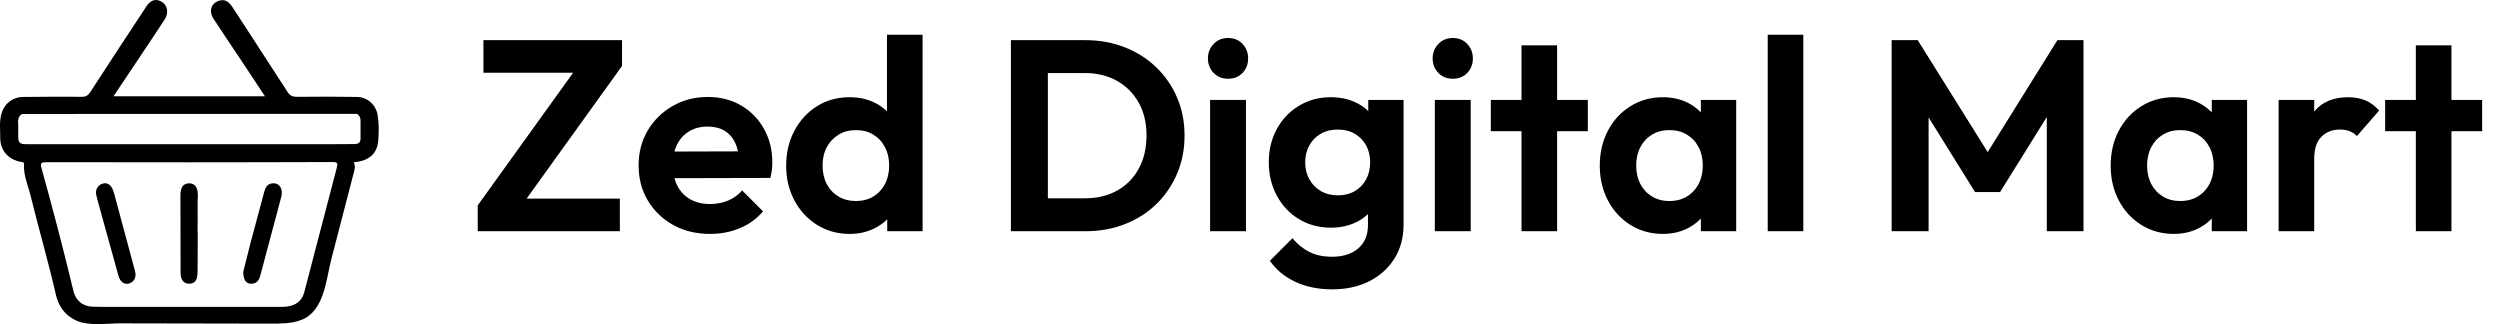 <svg baseProfile="full" height="28" version="1.1" viewBox="0 0 216 28" width="216" xmlns="http://www.w3.org/2000/svg" xmlns:ev="http://www.w3.org/2001/xml-events" xmlns:xlink="http://www.w3.org/1999/xlink"><defs /><g transform="translate(-2.198, -4.4)"><path d="M 37.68,75.625 C 37.086,73.344 36.461,71.062 35.836,68.781 C 34.805,64.937 33.774,61.125 32.742,57.281 C 32.399,56.125 31.899,55.094 30.711,54.969 C 29.211,55 28.274,56.281 28.555,57.656 C 28.774,58.687 29.086,59.719 29.367,60.75 C 30.836,66.094 32.305,71.438 33.805,76.781 C 34.211,78.187 35.211,78.812 36.242,78.531 C 37.461,78.187 38.055,77.031 37.68,75.625 L 37.68,75.625 M 52.368,59.625 C 52.368,58.531 52.556,57.469 52.243,56.406 C 51.962,55.5 51.337,55.0 50.431,55.0 C 49.462,55.0 48.743,55.469 48.493,56.469 C 48.368,56.906 48.337,57.375 48.337,57.844 C 48.337,63.75 48.337,69.625 48.368,75.532 C 48.368,76.032 48.368,76.563 48.493,77.063 C 48.743,78.001 49.431,78.594 50.399,78.563 C 51.274,78.563 52.024,78.094 52.212,77.126 C 52.305,76.626 52.368,76.094 52.368,75.594 C 52.399,72.657 52.399,69.719 52.399,66.751 L 52.368,66.751 C 52.368,64.376 52.399,62.001 52.368,59.626 L 52.368,59.625 M 69.962,55.0 C 68.587,55.094 68.212,56.219 67.931,57.281 C 66.868,61.187 65.837,65.062 64.806,68.937 C 64.181,71.375 63.587,73.781 63.087,75.75 C 63.087,77.594 63.681,78.5 64.775,78.562 C 65.962,78.656 66.712,78 67.025,76.875 C 67.493,75.281 67.868,73.656 68.306,72.062 C 69.525,67.406 70.806,62.781 72.025,58.124 C 72.497,56.312 71.56,54.843 69.962,54.999 L 69.962,55.0 C 68.587,55.094 68.212,56.219 67.931,57.281 C 66.868,61.187 65.837,65.062 64.806,68.937 C 64.181,71.375 63.587,73.781 63.087,75.75 C 63.087,77.594 63.681,78.5 64.775,78.562 C 65.962,78.656 66.712,78 67.025,76.875 C 67.493,75.281 67.868,73.656 68.306,72.062 C 69.525,67.406 70.806,62.781 72.025,58.124 C 72.497,56.312 71.56,54.843 69.962,54.999 L 69.962,55.0 M 52.368,59.625 C 52.368,58.531 52.556,57.469 52.243,56.406 C 51.962,55.5 51.337,55.0 50.431,55.0 C 49.462,55.0 48.743,55.469 48.493,56.469 C 48.368,56.906 48.337,57.375 48.337,57.844 C 48.337,63.75 48.337,69.625 48.368,75.532 C 48.368,76.032 48.368,76.563 48.493,77.063 C 48.743,78.001 49.431,78.594 50.399,78.563 C 51.274,78.563 52.024,78.094 52.212,77.126 C 52.305,76.626 52.368,76.094 52.368,75.594 C 52.399,72.657 52.399,69.719 52.399,66.751 L 52.368,66.751 C 52.368,64.376 52.399,62.001 52.368,59.626 L 52.368,59.625 M 37.68,75.625 C 37.086,73.344 36.461,71.062 35.836,68.781 C 34.805,64.937 33.774,61.125 32.742,57.281 C 32.399,56.125 31.899,55.094 30.711,54.969 C 29.211,55 28.274,56.281 28.555,57.656 C 28.774,58.687 29.086,59.719 29.367,60.75 C 30.836,66.094 32.305,71.438 33.805,76.781 C 34.211,78.187 35.211,78.812 36.242,78.531 C 37.461,78.187 38.055,77.031 37.68,75.625 L 37.68,75.625 C 37.086,73.344 36.461,71.062 35.836,68.781 C 34.805,64.937 33.774,61.125 32.742,57.281 C 32.399,56.125 31.899,55.094 30.711,54.969 C 29.211,55 28.274,56.281 28.555,57.656 C 28.774,58.687 29.086,59.719 29.367,60.75 C 30.836,66.094 32.305,71.438 33.805,76.781 C 34.211,78.187 35.211,78.812 36.242,78.531 C 37.461,78.187 38.055,77.031 37.68,75.625 L 37.68,75.625 M 52.368,59.625 C 52.368,58.531 52.556,57.469 52.243,56.406 C 51.962,55.5 51.337,55.0 50.431,55.0 C 49.462,55.0 48.743,55.469 48.493,56.469 C 48.368,56.906 48.337,57.375 48.337,57.844 C 48.337,63.75 48.337,69.625 48.368,75.532 C 48.368,76.032 48.368,76.563 48.493,77.063 C 48.743,78.001 49.431,78.594 50.399,78.563 C 51.274,78.563 52.024,78.094 52.212,77.126 C 52.305,76.626 52.368,76.094 52.368,75.594 C 52.399,72.657 52.399,69.719 52.399,66.751 L 52.368,66.751 C 52.368,64.376 52.399,62.001 52.368,59.626 L 52.368,59.625 M 69.962,55.0 C 68.587,55.094 68.212,56.219 67.931,57.281 C 66.868,61.187 65.837,65.062 64.806,68.937 C 64.181,71.375 63.587,73.781 63.087,75.75 C 63.087,77.594 63.681,78.5 64.775,78.562 C 65.962,78.656 66.712,78 67.025,76.875 C 67.493,75.281 67.868,73.656 68.306,72.062 C 69.525,67.406 70.806,62.781 72.025,58.124 C 72.497,56.312 71.56,54.843 69.962,54.999 L 69.962,55.0 C 68.587,55.094 68.212,56.219 67.931,57.281 C 66.868,61.187 65.837,65.062 64.806,68.937 C 64.181,71.375 63.587,73.781 63.087,75.75 C 63.087,77.594 63.681,78.5 64.775,78.562 C 65.962,78.656 66.712,78 67.025,76.875 C 67.493,75.281 67.868,73.656 68.306,72.062 C 69.525,67.406 70.806,62.781 72.025,58.124 C 72.497,56.312 71.56,54.843 69.962,54.999 L 69.962,55.0 M 52.368,59.625 C 52.368,58.531 52.556,57.469 52.243,56.406 C 51.962,55.5 51.337,55.0 50.431,55.0 C 49.462,55.0 48.743,55.469 48.493,56.469 C 48.368,56.906 48.337,57.375 48.337,57.844 C 48.337,63.75 48.337,69.625 48.368,75.532 C 48.368,76.032 48.368,76.563 48.493,77.063 C 48.743,78.001 49.431,78.594 50.399,78.563 C 51.274,78.563 52.024,78.094 52.212,77.126 C 52.305,76.626 52.368,76.094 52.368,75.594 C 52.399,72.657 52.399,69.719 52.399,66.751 L 52.368,66.751 C 52.368,64.376 52.399,62.001 52.368,59.626 L 52.368,59.625 M 37.68,75.625 C 37.086,73.344 36.461,71.062 35.836,68.781 C 34.805,64.937 33.774,61.125 32.742,57.281 C 32.399,56.125 31.899,55.094 30.711,54.969 C 29.211,55 28.274,56.281 28.555,57.656 C 28.774,58.687 29.086,59.719 29.367,60.75 C 30.836,66.094 32.305,71.438 33.805,76.781 C 34.211,78.187 35.211,78.812 36.242,78.531 C 37.461,78.187 38.055,77.031 37.68,75.625 L 37.68,75.625 C 37.086,73.344 36.461,71.062 35.836,68.781 C 34.805,64.937 33.774,61.125 32.742,57.281 C 32.399,56.125 31.899,55.094 30.711,54.969 C 29.211,55 28.274,56.281 28.555,57.656 C 28.774,58.687 29.086,59.719 29.367,60.75 C 30.836,66.094 32.305,71.438 33.805,76.781 C 34.211,78.187 35.211,78.812 36.242,78.531 C 37.461,78.187 38.055,77.031 37.68,75.625 L 37.68,75.625 M 52.368,59.625 C 52.368,58.531 52.556,57.469 52.243,56.406 C 51.962,55.5 51.337,55.0 50.431,55.0 C 49.462,55.0 48.743,55.469 48.493,56.469 C 48.368,56.906 48.337,57.375 48.337,57.844 C 48.337,63.75 48.337,69.625 48.368,75.532 C 48.368,76.032 48.368,76.563 48.493,77.063 C 48.743,78.001 49.431,78.594 50.399,78.563 C 51.274,78.563 52.024,78.094 52.212,77.126 C 52.305,76.626 52.368,76.094 52.368,75.594 C 52.399,72.657 52.399,69.719 52.399,66.751 L 52.368,66.751 C 52.368,64.376 52.399,62.001 52.368,59.626 L 52.368,59.625 M 69.962,55.0 C 68.587,55.094 68.212,56.219 67.931,57.281 C 66.868,61.187 65.837,65.062 64.806,68.937 C 64.181,71.375 63.587,73.781 63.087,75.75 C 63.087,77.594 63.681,78.5 64.775,78.562 C 65.962,78.656 66.712,78 67.025,76.875 C 67.493,75.281 67.868,73.656 68.306,72.062 C 69.525,67.406 70.806,62.781 72.025,58.124 C 72.497,56.312 71.56,54.843 69.962,54.999 L 69.962,55.0 C 68.587,55.094 68.212,56.219 67.931,57.281 C 66.868,61.187 65.837,65.062 64.806,68.937 C 64.181,71.375 63.587,73.781 63.087,75.75 C 63.087,77.594 63.681,78.5 64.775,78.562 C 65.962,78.656 66.712,78 67.025,76.875 C 67.493,75.281 67.868,73.656 68.306,72.062 C 69.525,67.406 70.806,62.781 72.025,58.124 C 72.497,56.312 71.56,54.843 69.962,54.999 L 69.962,55.0 M 52.243,56.406 C 51.962,55.5 51.337,55.0 50.431,55.0 C 49.462,55.0 48.743,55.469 48.493,56.469 C 48.368,56.906 48.337,57.375 48.337,57.844 C 48.337,63.75 48.337,69.625 48.368,75.532 C 48.368,76.032 48.368,76.563 48.493,77.063 C 48.743,78.001 49.431,78.594 50.399,78.563 C 51.274,78.563 52.024,78.094 52.212,77.126 C 52.305,76.626 52.368,76.094 52.368,75.594 C 52.399,72.657 52.399,69.719 52.399,66.751 L 52.368,66.751 C 52.368,64.376 52.399,62.001 52.368,59.626 C 52.368,58.532 52.555,57.469 52.243,56.407 L 52.243,56.406 M 35.837,68.781 C 34.806,64.937 33.775,61.125 32.743,57.281 C 32.399,56.125 31.899,55.094 30.712,54.969 C 29.212,55 28.275,56.281 28.556,57.656 C 28.775,58.687 29.087,59.719 29.368,60.75 C 30.837,66.094 32.306,71.438 33.806,76.781 C 34.212,78.187 35.212,78.812 36.243,78.531 C 37.462,78.187 38.056,77.031 37.681,75.625 C 37.087,73.344 36.462,71.062 35.837,68.781 L 35.837,68.781 M 94.653,39.093 C 94.309,36.624 92.278,34.749 89.809,34.718 C 85.09,34.656 80.34,34.624 75.621,34.687 C 74.621,34.687 74.059,34.406 73.496,33.562 C 69.215,26.906 64.871,20.312 60.59,13.687 C 59.84,12.531 58.934,11.687 57.496,12.093 C 55.559,12.656 54.934,14.531 56.09,16.343 C 58.278,19.718 60.528,22.999 62.746,26.343 C 64.559,29.062 66.371,31.812 68.184,34.562 L 32.618,34.562 C 34.274,32.062 35.868,29.718 37.43,27.374 C 39.837,23.781 42.243,20.187 44.618,16.562 C 45.712,14.906 45.274,13.031 43.743,12.25 C 42.493,11.625 41.305,12 40.399,13.375 C 35.962,20.094 31.555,26.813 27.18,33.563 C 26.649,34.344 26.18,34.688 25.18,34.688 C 20.586,34.625 15.993,34.688 11.399,34.719 C 8.868,34.75 6.899,36.375 6.274,38.813 C 5.805,40.594 6.024,42.344 6.024,44.126 C 5.962,47.219 7.837,49.407 10.899,49.969 C 11.274,50.032 11.618,49.969 11.618,50.563 C 11.462,53.188 12.587,55.532 13.18,58.001 C 15.055,65.688 17.305,73.282 19.055,81.001 C 19.712,83.876 21.243,86.094 24.024,87.282 C 26.962,88.536 31.176,87.868 34.278,87.872 C 38.235,87.879 42.196,87.887 46.153,87.895 C 53.95,87.911 61.747,87.926 69.548,87.938 C 71.947,87.942 74.408,87.938 76.654,87.094 C 82.165,85.032 82.509,77.583 83.798,72.672 C 85.529,66.075 87.247,59.477 88.939,52.871 C 89.189,51.965 89.501,51.027 89.032,50.059 C 92.595,49.746 94.501,48.09 94.782,44.996 C 94.935,43.031 94.966,41.063 94.654,39.094 L 94.653,39.093 M 85.059,51.281 C 82.497,61.0 79.997,70.75 77.434,80.469 C 76.84,82.813 75.059,84 72.278,84 L 32.868,84 C 31.181,84 29.493,84.032 27.806,83.969 C 25.431,83.938 23.774,82.563 23.212,80.282 C 20.899,70.625 18.368,60.97 15.712,51.407 C 15.368,50.188 15.712,50.032 16.837,50.032 C 28.025,50.063 39.243,50.063 50.466,50.063 C 61.654,50.032 72.872,50.063 84.06,50 C 85.247,50 85.31,50.313 85.06,51.282 L 85.059,51.281 M 90.622,44.437 C 90.622,45.375 90.153,45.781 89.216,45.781 C 87.309,45.781 85.372,45.812 83.466,45.812 L 12.337,45.812 C 10.524,45.812 10.243,45.531 10.243,43.687 C 10.243,42.687 10.305,41.719 10.211,40.719 C 10.18,39.875 10.399,39.187 11.149,38.719 C 37.368,38.719 63.59,38.687 89.809,38.687 C 90.34,39.062 90.621,39.562 90.621,40.219 L 90.622,44.437 M 69.962,54.999 C 68.587,55.093 68.212,56.218 67.931,57.281 C 66.868,61.187 65.837,65.062 64.806,68.937 C 64.181,71.374 63.587,73.78 63.087,75.749 C 63.087,77.593 63.68,78.499 64.774,78.562 C 65.962,78.655 66.712,77.999 67.024,76.874 C 67.493,75.28 67.868,73.655 68.305,72.062 C 69.524,67.405 70.805,62.78 72.024,58.124 C 72.497,56.311 71.559,54.842 69.962,54.999 L 69.962,54.999 M 52.243,56.406 C 51.961,55.499 51.336,54.999 50.43,54.999 C 49.461,54.999 48.743,55.468 48.493,56.468 C 48.368,56.906 48.336,57.374 48.336,57.843 C 48.336,63.749 48.336,69.624 48.368,75.531 C 48.368,76.031 48.368,76.562 48.493,77.062 C 48.743,78 49.43,78.594 50.399,78.562 C 51.274,78.562 52.024,78.094 52.211,77.125 C 52.305,76.625 52.368,76.094 52.368,75.594 C 52.399,72.656 52.399,69.719 52.399,66.75 L 52.368,66.75 C 52.368,64.375 52.399,62 52.368,59.625 C 52.368,58.531 52.555,57.469 52.243,56.406 L 52.243,56.406 M 35.837,68.781 C 34.806,64.937 33.774,61.124 32.743,57.281 C 32.399,56.124 31.899,55.093 30.712,54.968 C 29.212,54.999 28.274,56.281 28.556,57.656 C 28.774,58.687 29.087,59.718 29.368,60.749 C 30.837,66.093 32.306,71.437 33.806,76.78 C 34.212,78.187 35.212,78.812 36.243,78.53 C 37.462,78.187 38.056,77.03 37.681,75.624 C 37.087,73.343 36.462,71.062 35.837,68.78 L 35.837,68.781 M 37.681,75.624 C 37.087,73.343 36.462,71.062 35.837,68.781 C 34.806,64.937 33.774,61.124 32.743,57.281 C 32.399,56.124 31.899,55.093 30.712,54.968 C 29.212,54.999 28.274,56.281 28.556,57.656 C 28.774,58.687 29.087,59.718 29.368,60.749 C 30.837,66.093 32.306,71.437 33.806,76.78 C 34.212,78.187 35.212,78.812 36.243,78.53 C 37.462,78.187 38.056,77.03 37.681,75.624 L 37.681,75.624 M 52.369,59.624 C 52.369,58.531 52.556,57.468 52.244,56.406 C 51.962,55.499 51.337,54.999 50.431,54.999 C 49.462,54.999 48.744,55.468 48.494,56.468 C 48.369,56.906 48.337,57.374 48.337,57.843 C 48.337,63.749 48.337,69.624 48.369,75.531 C 48.369,76.031 48.369,76.562 48.494,77.062 C 48.744,78 49.431,78.594 50.4,78.562 C 51.275,78.562 52.025,78.094 52.212,77.125 C 52.306,76.625 52.368,76.094 52.368,75.594 C 52.4,72.656 52.4,69.719 52.4,66.75 L 52.368,66.75 C 52.368,64.375 52.4,62 52.368,59.625 L 52.369,59.624 M 69.963,54.999 C 68.588,55.093 68.213,56.218 67.931,57.281 C 66.869,61.187 65.838,65.062 64.806,68.937 C 64.181,71.374 63.588,73.78 63.088,75.749 C 63.088,77.593 63.681,78.499 64.775,78.562 C 65.963,78.655 66.713,77.999 67.025,76.874 C 67.494,75.28 67.869,73.655 68.306,72.062 C 69.525,67.405 70.806,62.78 72.025,58.124 C 72.498,56.311 71.56,54.842 69.963,54.999 L 69.963,54.999 C 68.588,55.093 68.213,56.218 67.931,57.281 C 66.869,61.187 65.838,65.062 64.806,68.937 C 64.181,71.374 63.588,73.78 63.088,75.749 C 63.088,77.593 63.681,78.499 64.775,78.562 C 65.963,78.655 66.713,77.999 67.025,76.874 C 67.494,75.28 67.869,73.655 68.306,72.062 C 69.525,67.405 70.806,62.78 72.025,58.124 C 72.498,56.311 71.56,54.842 69.963,54.999 L 69.963,54.999 M 52.369,59.624 C 52.369,58.531 52.556,57.468 52.244,56.406 C 51.962,55.499 51.337,54.999 50.431,54.999 C 49.462,54.999 48.744,55.468 48.494,56.468 C 48.369,56.906 48.337,57.374 48.337,57.843 C 48.337,63.749 48.337,69.624 48.369,75.531 C 48.369,76.031 48.369,76.562 48.494,77.062 C 48.744,78 49.431,78.594 50.4,78.562 C 51.275,78.562 52.025,78.094 52.212,77.125 C 52.306,76.625 52.368,76.094 52.368,75.594 C 52.4,72.656 52.4,69.719 52.4,66.75 L 52.368,66.75 C 52.368,64.375 52.4,62 52.368,59.625 L 52.369,59.624 M 37.681,75.624 C 37.087,73.343 36.462,71.062 35.837,68.781 C 34.806,64.937 33.774,61.124 32.743,57.281 C 32.399,56.124 31.899,55.093 30.712,54.968 C 29.212,54.999 28.274,56.281 28.556,57.656 C 28.774,58.687 29.087,59.718 29.368,60.749 C 30.837,66.093 32.306,71.437 33.806,76.78 C 34.212,78.187 35.212,78.812 36.243,78.53 C 37.462,78.187 38.056,77.03 37.681,75.624 L 37.681,75.624 C 37.087,73.343 36.462,71.062 35.837,68.781 C 34.806,64.937 33.774,61.124 32.743,57.281 C 32.399,56.124 31.899,55.093 30.712,54.968 C 29.212,54.999 28.274,56.281 28.556,57.656 C 28.774,58.687 29.087,59.718 29.368,60.749 C 30.837,66.093 32.306,71.437 33.806,76.78 C 34.212,78.187 35.212,78.812 36.243,78.53 C 37.462,78.187 38.056,77.03 37.681,75.624 L 37.681,75.624 M 52.369,59.624 C 52.369,58.531 52.556,57.468 52.244,56.406 C 51.962,55.499 51.337,54.999 50.431,54.999 C 49.462,54.999 48.744,55.468 48.494,56.468 C 48.369,56.906 48.337,57.374 48.337,57.843 C 48.337,63.749 48.337,69.624 48.369,75.531 C 48.369,76.031 48.369,76.562 48.494,77.062 C 48.744,78 49.431,78.594 50.4,78.562 C 51.275,78.562 52.025,78.094 52.212,77.125 C 52.306,76.625 52.368,76.094 52.368,75.594 C 52.4,72.656 52.4,69.719 52.4,66.75 L 52.368,66.75 C 52.368,64.375 52.4,62 52.368,59.625 L 52.369,59.624 M 69.963,54.999 C 68.588,55.093 68.213,56.218 67.931,57.281 C 66.869,61.187 65.838,65.062 64.806,68.937 C 64.181,71.374 63.588,73.78 63.088,75.749 C 63.088,77.593 63.681,78.499 64.775,78.562 C 65.963,78.655 66.713,77.999 67.025,76.874 C 67.494,75.28 67.869,73.655 68.306,72.062 C 69.525,67.405 70.806,62.78 72.025,58.124 C 72.498,56.311 71.56,54.842 69.963,54.999 L 69.963,54.999 C 68.588,55.093 68.213,56.218 67.931,57.281 C 66.869,61.187 65.838,65.062 64.806,68.937 C 64.181,71.374 63.588,73.78 63.088,75.749 C 63.088,77.593 63.681,78.499 64.775,78.562 C 65.963,78.655 66.713,77.999 67.025,76.874 C 67.494,75.28 67.869,73.655 68.306,72.062 C 69.525,67.405 70.806,62.78 72.025,58.124 C 72.498,56.311 71.56,54.842 69.963,54.999 L 69.963,54.999 M 52.369,59.624 C 52.369,58.531 52.556,57.468 52.244,56.406 C 51.962,55.499 51.337,54.999 50.431,54.999 C 49.462,54.999 48.744,55.468 48.494,56.468 C 48.369,56.906 48.337,57.374 48.337,57.843 C 48.337,63.749 48.337,69.624 48.369,75.531 C 48.369,76.031 48.369,76.562 48.494,77.062 C 48.744,78 49.431,78.594 50.4,78.562 C 51.275,78.562 52.025,78.094 52.212,77.125 C 52.306,76.625 52.368,76.094 52.368,75.594 C 52.4,72.656 52.4,69.719 52.4,66.75 L 52.368,66.75 C 52.368,64.375 52.4,62 52.368,59.625 L 52.369,59.624 M 37.681,75.624 C 37.087,73.343 36.462,71.062 35.837,68.781 C 34.806,64.937 33.774,61.124 32.743,57.281 C 32.399,56.124 31.899,55.093 30.712,54.968 C 29.212,54.999 28.274,56.281 28.556,57.656 C 28.774,58.687 29.087,59.718 29.368,60.749 C 30.837,66.093 32.306,71.437 33.806,76.78 C 34.212,78.187 35.212,78.812 36.243,78.53 C 37.462,78.187 38.056,77.03 37.681,75.624 L 37.681,75.624 C 37.087,73.343 36.462,71.062 35.837,68.781 C 34.806,64.937 33.774,61.124 32.743,57.281 C 32.399,56.124 31.899,55.093 30.712,54.968 C 29.212,54.999 28.274,56.281 28.556,57.656 C 28.774,58.687 29.087,59.718 29.368,60.749 C 30.837,66.093 32.306,71.437 33.806,76.78 C 34.212,78.187 35.212,78.812 36.243,78.53 C 37.462,78.187 38.056,77.03 37.681,75.624 L 37.681,75.624 M 52.369,59.624 C 52.369,58.531 52.556,57.468 52.244,56.406 C 51.962,55.499 51.337,54.999 50.431,54.999 C 49.462,54.999 48.744,55.468 48.494,56.468 C 48.369,56.906 48.337,57.374 48.337,57.843 C 48.337,63.749 48.337,69.624 48.369,75.531 C 48.369,76.031 48.369,76.562 48.494,77.062 C 48.744,78 49.431,78.594 50.4,78.562 C 51.275,78.562 52.025,78.094 52.212,77.125 C 52.306,76.625 52.368,76.094 52.368,75.594 C 52.4,72.656 52.4,69.719 52.4,66.75 L 52.368,66.75 C 52.368,64.375 52.4,62 52.368,59.625 L 52.369,59.624 M 69.963,54.999 C 68.588,55.093 68.213,56.218 67.931,57.281 C 66.869,61.187 65.838,65.062 64.806,68.937 C 64.181,71.374 63.588,73.78 63.088,75.749 C 63.088,77.593 63.681,78.499 64.775,78.562 C 65.963,78.655 66.713,77.999 67.025,76.874 C 67.494,75.28 67.869,73.655 68.306,72.062 C 69.525,67.405 70.806,62.78 72.025,58.124 C 72.498,56.311 71.56,54.842 69.963,54.999 L 69.963,54.999 C 68.588,55.093 68.213,56.218 67.931,57.281 C 66.869,61.187 65.838,65.062 64.806,68.937 C 64.181,71.374 63.588,73.78 63.088,75.749 C 63.088,77.593 63.681,78.499 64.775,78.562 C 65.963,78.655 66.713,77.999 67.025,76.874 C 67.494,75.28 67.869,73.655 68.306,72.062 C 69.525,67.405 70.806,62.78 72.025,58.124 C 72.498,56.311 71.56,54.842 69.963,54.999 L 69.963,54.999 M 52.369,59.624 C 52.369,58.531 52.556,57.468 52.244,56.406 C 51.962,55.499 51.337,54.999 50.431,54.999 C 49.462,54.999 48.744,55.468 48.494,56.468 C 48.369,56.906 48.337,57.374 48.337,57.843 C 48.337,63.749 48.337,69.624 48.369,75.531 C 48.369,76.031 48.369,76.562 48.494,77.062 C 48.744,78 49.431,78.594 50.4,78.562 C 51.275,78.562 52.025,78.094 52.212,77.125 C 52.306,76.625 52.368,76.094 52.368,75.594 C 52.4,72.656 52.4,69.719 52.4,66.75 L 52.368,66.75 C 52.368,64.375 52.4,62 52.368,59.625 L 52.369,59.624 M 37.681,75.624 C 37.087,73.343 36.462,71.062 35.837,68.781 C 34.806,64.937 33.774,61.124 32.743,57.281 C 32.399,56.124 31.899,55.093 30.712,54.968 C 29.212,54.999 28.274,56.281 28.556,57.656 C 28.774,58.687 29.087,59.718 29.368,60.749 C 30.837,66.093 32.306,71.437 33.806,76.78 C 34.212,78.187 35.212,78.812 36.243,78.53 C 37.462,78.187 38.056,77.03 37.681,75.624 L 37.681,75.624" fill="rgb(0,0,0)" transform="scale(0.368)" /><path d="M0.751 14.745 9.415 2.7H13.219L4.555 14.745ZM0.751 16.975V14.745L3.146 14.158H13.031V16.975ZM1.244 3.287V0.47H13.219V2.7L10.8 3.287Z M20.826 17.21Q19.042 17.21 17.656 16.447Q16.271 15.684 15.461 14.346Q14.651 13.007 14.651 11.293Q14.651 9.603 15.438 8.276Q16.224 6.95 17.586 6.163Q18.948 5.377 20.615 5.377Q22.258 5.377 23.514 6.116Q24.771 6.856 25.487 8.136Q26.203 9.415 26.203 11.035Q26.203 11.34 26.168 11.657Q26.132 11.974 26.038 12.374L16.506 12.397V10.096L24.606 10.073L23.362 11.035Q23.315 10.026 22.998 9.345Q22.681 8.664 22.082 8.3Q21.483 7.936 20.615 7.936Q19.699 7.936 19.018 8.347Q18.337 8.758 17.973 9.497Q17.609 10.237 17.609 11.247Q17.609 12.28 17.997 13.043Q18.384 13.806 19.112 14.217Q19.84 14.628 20.803 14.628Q21.671 14.628 22.376 14.334Q23.08 14.041 23.597 13.454L25.404 15.261Q24.583 16.224 23.397 16.717Q22.211 17.21 20.826 17.21Z M32.894 17.21Q31.321 17.21 30.077 16.435Q28.832 15.661 28.116 14.322Q27.4 12.984 27.4 11.317Q27.4 9.626 28.116 8.288Q28.832 6.95 30.065 6.175Q31.298 5.4 32.894 5.4Q34.115 5.4 35.09 5.893Q36.064 6.386 36.663 7.267Q37.261 8.147 37.308 9.251V13.289Q37.261 14.393 36.674 15.285Q36.088 16.177 35.101 16.694Q34.115 17.21 32.894 17.21ZM33.411 14.369Q34.28 14.369 34.925 13.982Q35.571 13.594 35.935 12.902Q36.299 12.209 36.299 11.293Q36.299 10.401 35.935 9.709Q35.571 9.016 34.925 8.629Q34.28 8.241 33.434 8.241Q32.566 8.241 31.92 8.64Q31.274 9.039 30.91 9.72Q30.546 10.401 30.546 11.293Q30.546 12.209 30.91 12.902Q31.274 13.594 31.932 13.982Q32.589 14.369 33.411 14.369ZM39.187 16.975H36.134V13.923L36.628 11.153L36.111 8.429V0.0H39.187Z  M49.001 16.975V14.134H53.204Q54.8 14.134 55.998 13.465Q57.195 12.796 57.864 11.575Q58.534 10.354 58.534 8.687Q58.534 7.067 57.853 5.858Q57.172 4.649 55.974 3.98Q54.777 3.311 53.204 3.311H48.931V0.47H53.251Q55.082 0.47 56.644 1.08Q58.205 1.691 59.367 2.806Q60.529 3.921 61.175 5.424Q61.821 6.926 61.821 8.711Q61.821 10.495 61.175 12.01Q60.529 13.524 59.379 14.639Q58.228 15.755 56.667 16.365Q55.106 16.975 53.298 16.975ZM46.818 16.975V0.47H50.011V16.975Z M64.028 16.975V5.635H67.127V16.975ZM65.577 3.804Q64.826 3.804 64.333 3.299Q63.84 2.794 63.84 2.043Q63.84 1.315 64.333 0.798Q64.826 0.282 65.577 0.282Q66.352 0.282 66.834 0.798Q67.315 1.315 67.315 2.043Q67.315 2.794 66.834 3.299Q66.352 3.804 65.577 3.804Z M74.593 22.0Q72.785 22.0 71.4 21.354Q70.015 20.709 69.193 19.535L71.142 17.586Q71.799 18.361 72.609 18.772Q73.419 19.182 74.57 19.182Q76.002 19.182 76.836 18.455Q77.669 17.727 77.669 16.435V13.594L78.186 11.106L77.693 8.617V5.635H80.745V16.388Q80.745 18.079 79.958 19.335Q79.172 20.591 77.787 21.296Q76.401 22.0 74.593 22.0ZM74.453 16.67Q72.926 16.67 71.705 15.931Q70.485 15.191 69.792 13.9Q69.099 12.608 69.099 11.012Q69.099 9.415 69.792 8.147Q70.485 6.879 71.705 6.14Q72.926 5.4 74.453 5.4Q75.72 5.4 76.695 5.893Q77.669 6.386 78.233 7.243Q78.796 8.1 78.843 9.251V12.82Q78.796 13.947 78.221 14.827Q77.646 15.708 76.671 16.189Q75.697 16.67 74.453 16.67ZM75.063 13.876Q75.908 13.876 76.53 13.512Q77.153 13.148 77.505 12.503Q77.857 11.857 77.857 11.035Q77.857 10.19 77.505 9.556Q77.153 8.922 76.53 8.558Q75.908 8.194 75.063 8.194Q74.218 8.194 73.584 8.558Q72.95 8.922 72.598 9.568Q72.245 10.213 72.245 11.035Q72.245 11.834 72.598 12.479Q72.95 13.125 73.584 13.501Q74.218 13.876 75.063 13.876Z M83.445 16.975V5.635H86.544V16.975ZM84.995 3.804Q84.243 3.804 83.75 3.299Q83.257 2.794 83.257 2.043Q83.257 1.315 83.75 0.798Q84.243 0.282 84.995 0.282Q85.769 0.282 86.251 0.798Q86.732 1.315 86.732 2.043Q86.732 2.794 86.251 3.299Q85.769 3.804 84.995 3.804Z M90.935 16.975V0.916H94.011V16.975ZM88.282 8.335V5.635H96.664V8.335Z M103.144 17.21Q101.594 17.21 100.35 16.435Q99.106 15.661 98.401 14.322Q97.697 12.984 97.697 11.317Q97.697 9.626 98.401 8.288Q99.106 6.95 100.35 6.175Q101.594 5.4 103.144 5.4Q104.365 5.4 105.328 5.893Q106.29 6.386 106.866 7.267Q107.441 8.147 107.488 9.251V13.336Q107.441 14.463 106.866 15.332Q106.29 16.201 105.328 16.705Q104.365 17.21 103.144 17.21ZM103.708 14.369Q104.999 14.369 105.797 13.512Q106.596 12.655 106.596 11.293Q106.596 10.401 106.232 9.709Q105.868 9.016 105.222 8.629Q104.576 8.241 103.708 8.241Q102.862 8.241 102.217 8.629Q101.571 9.016 101.207 9.709Q100.843 10.401 100.843 11.293Q100.843 12.209 101.207 12.902Q101.571 13.594 102.217 13.982Q102.862 14.369 103.708 14.369ZM106.431 16.975V13.923L106.924 11.153L106.431 8.429V5.635H109.483V16.975Z M112.207 16.975V0.0H115.283V16.975Z  M122.914 16.975V0.47H125.168L131.859 11.176H130.568L137.236 0.47H139.49V16.975H136.32V5.94L136.931 6.128L132.282 13.594H130.122L125.473 6.128L126.107 5.94V16.975Z M147.285 17.21Q145.735 17.21 144.491 16.435Q143.247 15.661 142.542 14.322Q141.838 12.984 141.838 11.317Q141.838 9.626 142.542 8.288Q143.247 6.95 144.491 6.175Q145.735 5.4 147.285 5.4Q148.506 5.4 149.469 5.893Q150.431 6.386 151.006 7.267Q151.582 8.147 151.629 9.251V13.336Q151.582 14.463 151.006 15.332Q150.431 16.201 149.469 16.705Q148.506 17.21 147.285 17.21ZM147.848 14.369Q149.14 14.369 149.938 13.512Q150.736 12.655 150.736 11.293Q150.736 10.401 150.372 9.709Q150.009 9.016 149.363 8.629Q148.717 8.241 147.848 8.241Q147.003 8.241 146.358 8.629Q145.712 9.016 145.348 9.709Q144.984 10.401 144.984 11.293Q144.984 12.209 145.348 12.902Q145.712 13.594 146.358 13.982Q147.003 14.369 147.848 14.369ZM150.572 16.975V13.923L151.065 11.153L150.572 8.429V5.635H153.624V16.975Z M156.348 16.975V5.635H159.424V16.975ZM159.424 10.707 158.226 9.908Q158.438 7.819 159.447 6.609Q160.457 5.4 162.359 5.4Q163.18 5.4 163.838 5.67Q164.495 5.94 165.035 6.551L163.11 8.758Q162.852 8.476 162.488 8.335Q162.124 8.194 161.654 8.194Q160.668 8.194 160.046 8.816Q159.424 9.439 159.424 10.707Z M168.205 16.975V0.916H171.281V16.975ZM165.552 8.335V5.635H173.934V8.335Z " fill="rgb(0,0,0)" transform="translate(42.722, 7.4)" /></g></svg>